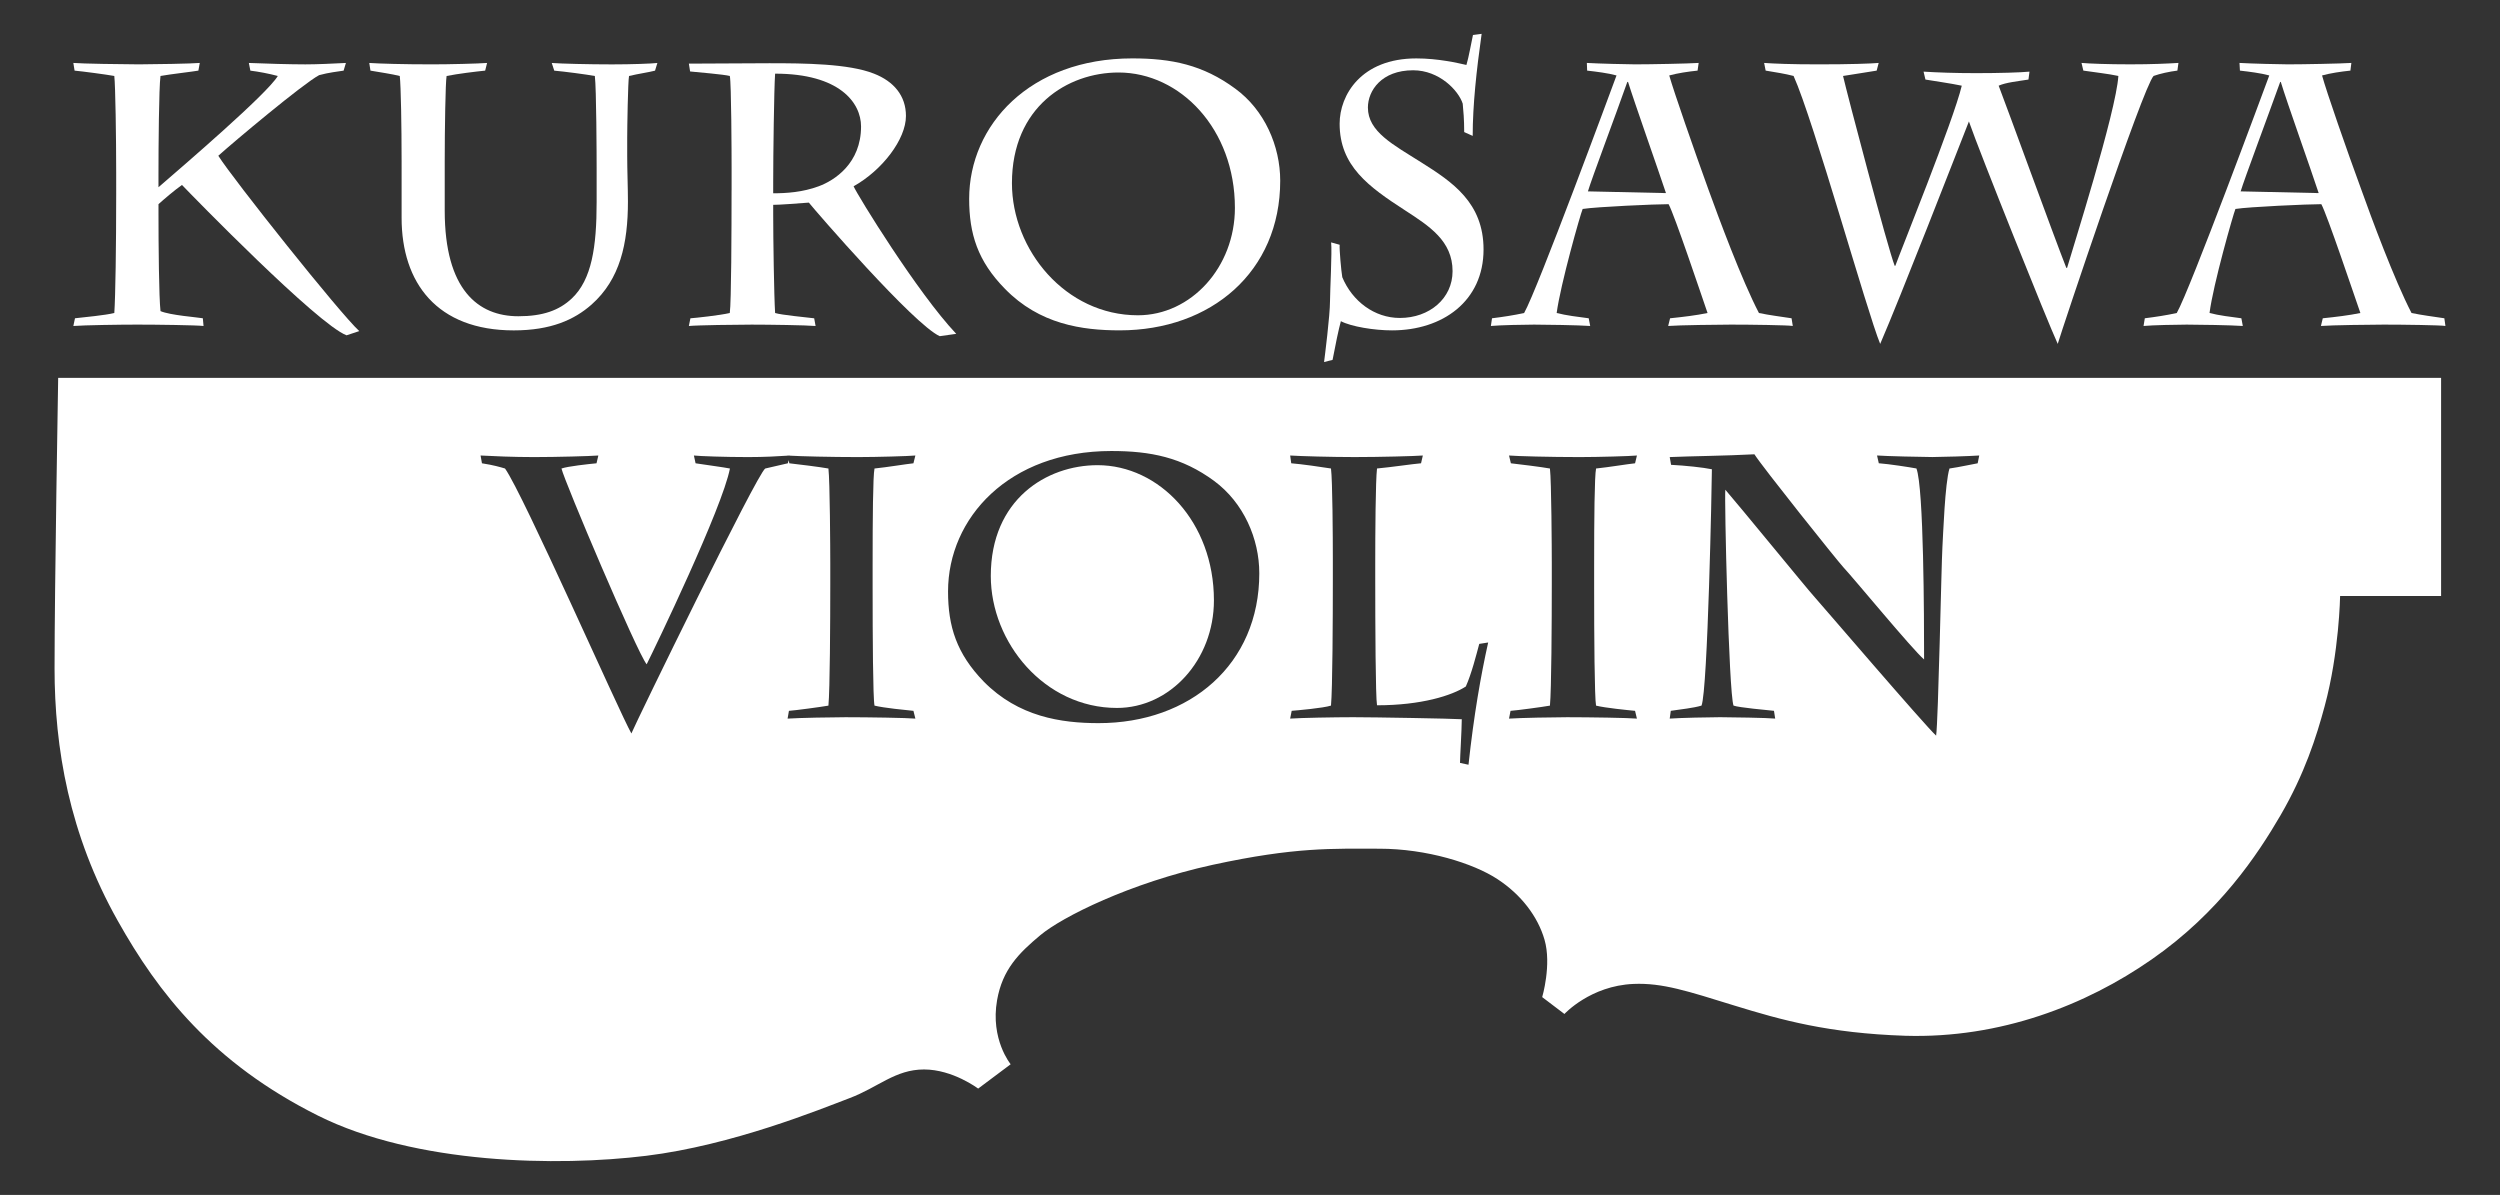 <?xml version="1.0" encoding="utf-8"?>
<!-- Generator: Adobe Illustrator 16.0.0, SVG Export Plug-In . SVG Version: 6.00 Build 0)  -->
<!DOCTYPE svg PUBLIC "-//W3C//DTD SVG 1.1//EN" "http://www.w3.org/Graphics/SVG/1.1/DTD/svg11.dtd">
<svg version="1.1" id="レイヤー_1" xmlns="http://www.w3.org/2000/svg" xmlns:xlink="http://www.w3.org/1999/xlink" x="0px"
	 y="0px" width="167.302px" height="79.968px" viewBox="0 0 167.302 79.968" style="enable-background:new 0 0 167.302 79.968;"
	 xml:space="preserve">
<rect x="0" y="0" width="167.302" height="79.968" fill="#333333" stroke="none"/>
<style type="text/css">
<![CDATA[
	.st0{fill:#FFFFFF;}
]]>
</style>
<g>
	<g>
		<g>
			<g>
				<path class="st0" d="M7.775,11.536c0-2.331-0.051-5.789-0.126-6.452C7.051,4.978,5.583,4.783,4.991,4.726L4.908,4.212
					c0.498,0.047,3.371,0.095,4.381,0.095c0.915,0,3.607-0.048,4.08-0.095l-0.093,0.514c-0.307,0.058-1.972,0.252-2.536,0.358
					c-0.105,0.792-0.135,4.643-0.135,6.685v0.762c1.619-1.403,7.267-6.24,7.986-7.446c-0.574-0.155-1.286-0.291-1.837-0.358
					l-0.101-0.514c1.048,0.047,2.813,0.095,3.778,0.095c0.73,0,1.867-0.048,2.718-0.095l-0.155,0.514
					c-0.368,0.058-0.999,0.126-1.638,0.302c-1.076,0.573-5.703,4.454-6.747,5.395c0.973,1.546,8.132,10.548,9.434,11.733
					l-0.852,0.282c-1.944-0.738-10.312-9.325-11.013-10.062c-0.47,0.329-1.245,0.986-1.572,1.287v0.588
					c0,2.164,0.03,5.643,0.135,6.568c0.644,0.278,2.458,0.411,2.833,0.479l0.047,0.516c-0.477-0.056-3.104-0.092-4.446-0.092
					c-1.174,0-3.541,0.036-4.266,0.092l0.109-0.516c0.597-0.068,2.034-0.201,2.632-0.353c0.075-1.095,0.126-4.431,0.126-7.993
					L7.775,11.536L7.775,11.536z"/>
				<path class="st0" d="M26.875,10.707c0-2.243-0.044-4.923-0.122-5.622c-0.525-0.133-1.302-0.245-1.962-0.359l-0.079-0.513
					C25.404,4.26,27,4.307,28.916,4.307c1.142,0,3.062-0.047,3.68-0.094l-0.128,0.513c-0.669,0.068-1.785,0.203-2.581,0.359
					c-0.078,0.414-0.126,3.571-0.126,5.725v3.291c0,5.288,2.234,7.063,4.926,7.063c1.639,0,2.731-0.392,3.576-1.189
					c1.34-1.262,1.664-3.457,1.664-6.444v-2.275c0-0.804-0.015-5.349-0.12-6.17c-0.567-0.106-2.061-0.301-2.716-0.358l-0.167-0.513
					c0.616,0.046,2.484,0.094,4.027,0.094c1.3,0,2.613-0.048,3.041-0.094l-0.156,0.513c-0.424,0.113-1.1,0.203-1.741,0.358
					c-0.073,0.36-0.122,3.473-0.122,4.155v1.183c0,0.974,0.049,2.171,0.049,3.064c0,2.804-0.517,5.196-2.436,6.896
					c-1.157,1.02-2.727,1.726-5.205,1.726c-5.136,0-7.505-3.18-7.505-7.531V10.707L26.875,10.707z"/>
				<path class="st0" d="M51.743,12.173c0-1.77,0.056-6.227,0.128-7.244c4.307,0,5.751,1.941,5.751,3.535
					c0,2.463-1.768,3.61-2.841,4.004c-1.07,0.395-2.143,0.467-3.039,0.467L51.743,12.173L51.743,12.173z M48.957,12.729
					c0,2.621-0.017,7.5-0.119,8.218c-0.695,0.16-2.292,0.33-2.635,0.354l-0.104,0.515c0.575-0.056,3.195-0.092,4.206-0.092
					c1.141,0,3.652,0.036,4.274,0.092l-0.093-0.515c-0.546-0.069-2.186-0.219-2.615-0.354c-0.072-1.14-0.128-4.978-0.128-6.598
					v-0.641c0.425,0,1.454-0.08,2.386-0.149c0.409,0.518,7.025,8.165,8.759,8.938l1.104-0.156c-2.596-2.749-6.595-9.255-6.869-9.874
					c1.914-1.072,3.504-3.141,3.504-4.706c0-1.36-0.818-2.317-2.14-2.833c-1.687-0.67-4.657-0.697-7.009-0.697l-5.378,0.027
					l0.082,0.524c0.545,0.056,2.232,0.194,2.658,0.301c0.103,0.478,0.119,5.237,0.119,6.138V12.729z"/>
				<path class="st0" d="M76.148,21.099c-4.846,0-8.428-4.376-8.428-8.84c0-5.108,3.728-7.407,7.131-7.407
					c4.135,0,7.79,3.784,7.79,9.059C82.641,17.886,79.707,21.099,76.148,21.099z M74.932,22.108c6.11,0,10.741-3.92,10.741-10.012
					c0-2.327-1.05-4.736-3.011-6.165c-2.162-1.594-4.259-2.023-6.888-2.023c-6.86,0-10.917,4.476-10.917,9.397
					c0,2.347,0.57,4.163,2.39,6.018C69.557,21.7,72.416,22.108,74.932,22.108z"/>
				<path class="st0" d="M88.608,24.228c0.044-0.344,0.397-3.12,0.397-4.077c0-0.636,0.144-3.334,0.075-3.93l0.57,0.159
					c-0.023,0.314,0.101,1.734,0.177,2.173c0.668,1.598,2.143,2.725,3.854,2.725c1.977,0,3.526-1.304,3.526-3.131
					c0-2.023-1.55-3.012-3.177-4.069c-2.44-1.578-4.381-2.971-4.381-5.798c0-1.924,1.444-4.371,5.133-4.371
					c1.456,0,2.754,0.304,3.352,0.438c0.171-0.58,0.291-1.334,0.438-2.005l0.58-0.077c-0.348,2.461-0.598,4.779-0.598,6.829
					l-0.569-0.255c0-0.856-0.056-1.451-0.099-1.902c-0.281-0.881-1.568-2.234-3.316-2.234c-2.124,0-3.029,1.37-3.029,2.495
					c0,1.619,1.692,2.48,3.576,3.672c2.07,1.305,4.163,2.69,4.163,5.825c0,3.456-2.735,5.414-6.125,5.414
					c-1.187,0-2.731-0.251-3.423-0.615c-0.137,0.483-0.385,1.677-0.555,2.589L88.608,24.228z"/>
				<path class="st0" d="M111.488,12.922l-5.223-0.115c0.239-0.824,1.864-5.122,2.636-7.322h0.05
					C109.375,6.852,110.938,11.267,111.488,12.922z M111.635,21.814c0.666-0.056,3.486-0.091,4.204-0.091
					c1.319,0,3.834,0.035,4.136,0.091l-0.082-0.515c-0.741-0.115-1.466-0.201-2.183-0.353c-1.144-2.187-2.694-6.371-3.388-8.286
					c-0.943-2.604-2.308-6.524-2.615-7.611c0.573-0.156,1.243-0.256,1.896-0.324l0.073-0.514c-0.726,0.047-3.204,0.095-4.255,0.095
					c-0.419,0-2.48-0.048-3.227-0.095l0.019,0.514c0.601,0.068,1.418,0.168,1.966,0.324c-0.351,0.946-5.292,14.338-6.183,15.897
					c-0.682,0.151-1.425,0.263-2.149,0.353l-0.076,0.515c0.576-0.056,2.24-0.091,2.889-0.091c0.716,0,2.985,0.035,3.757,0.091
					l-0.099-0.515c-0.706-0.09-1.519-0.192-2.144-0.353c0.255-1.917,1.589-6.617,1.74-6.963c0.925-0.147,4.879-0.32,5.751-0.32
					c0.392,0.716,2.158,5.983,2.606,7.283c-0.771,0.16-1.638,0.263-2.507,0.353L111.635,21.814z"/>
				<path class="st0" d="M118.057,4.212c0.691,0.047,1.744,0.095,3.656,0.095c2.115,0,3.435-0.048,4.01-0.095l-0.135,0.514
					c-0.342,0.068-1.654,0.252-2.25,0.358c0.244,1.087,3.002,11.561,3.455,12.702h0.044c0.296-0.845,3.902-9.746,4.446-12.051
					c-0.716-0.154-2.005-0.335-2.431-0.411l-0.126-0.53c0.943,0.058,2.092,0.101,3.529,0.101c1.544,0,2.966-0.043,3.56-0.101
					l-0.069,0.53c-0.753,0.12-1.522,0.197-1.994,0.411c0.548,1.415,3.705,10.114,4.528,12.192h0.051
					c0.316-1.112,3.282-10.436,3.432-12.844c-0.726-0.155-1.521-0.232-2.344-0.358l-0.122-0.514
					c0.521,0.047,1.762,0.095,3.268,0.095c1.437,0,2.455-0.048,3.219-0.095l-0.071,0.514c-0.543,0.068-1.162,0.203-1.593,0.358
					c-0.721,0.762-6.164,17.071-6.414,17.931c-0.68-1.467-5.225-12.809-5.944-14.886c-0.844,2.146-4.595,11.792-5.938,14.886
					c-0.873-2.104-4.459-14.975-5.796-17.931c-0.607-0.155-1.12-0.232-1.869-0.358L118.057,4.212z"/>
				<path class="st0" d="M155.318,21.814c0.666-0.056,3.482-0.091,4.201-0.091c1.318,0,3.836,0.035,4.131,0.091l-0.072-0.515
					c-0.746-0.115-1.473-0.201-2.197-0.353c-1.135-2.187-2.689-6.371-3.371-8.286c-0.957-2.604-2.32-6.524-2.617-7.611
					c0.572-0.156,1.246-0.256,1.898-0.324l0.063-0.514c-0.715,0.047-3.195,0.095-4.25,0.095c-0.42,0-2.482-0.048-3.236-0.095
					l0.029,0.514c0.594,0.068,1.412,0.168,1.964,0.324c-0.35,0.946-5.302,14.338-6.191,15.897c-0.677,0.151-1.421,0.263-2.138,0.353
					l-0.085,0.515c0.573-0.056,2.238-0.091,2.887-0.091c0.733,0,2.986,0.035,3.756,0.091l-0.096-0.515
					c-0.692-0.09-1.52-0.192-2.131-0.353c0.245-1.917,1.591-6.617,1.733-6.963c0.919-0.147,4.881-0.32,5.749-0.32
					c0.391,0.716,2.16,5.983,2.613,7.283c-0.779,0.16-1.646,0.263-2.516,0.353L155.318,21.814z M155.168,12.922l-5.222-0.115
					c0.247-0.824,1.859-5.122,2.646-7.322h0.041C153.045,6.852,154.625,11.267,155.168,12.922z"/>
			</g>
			<g>
				<path class="st0" d="M73.447,31.13c-3.408,0-7.142,2.293-7.142,7.412c0,4.454,3.593,8.834,8.442,8.834
					c3.552,0,6.49-3.206,6.49-7.202C81.236,34.92,77.571,31.13,73.447,31.13z"/>
				<path class="st0" d="M3.893,25.285c0,0-0.242,14.127-0.242,19.441c0,5.301,0.968,11.103,4.229,16.893
					c2.703,4.818,6.338,9.505,13.397,13.037c6.522,3.263,16.052,3.419,21.966,2.691c5.761-0.704,11.675-3.124,13.602-3.856
					c1.933-0.727,3.06-1.922,4.993-1.922c1.931,0,3.621,1.281,3.621,1.281l2.176-1.63c0,0-1.371-1.664-0.909-4.29
					c0.361-2.051,1.45-3.143,2.896-4.348c1.447-1.211,5.978-3.492,11.532-4.708c5.551-1.203,8.024-1.078,11.16-1.078
					c3.146,0,6.285,0.972,7.907,2.042c1.574,1.031,2.69,2.493,3.139,4.046c0.486,1.671-0.155,3.843-0.155,3.843l1.488,1.129
					c0,0,1.733-1.891,4.623-2.011c1.937-0.083,3.629,0.483,6.764,1.451c3.137,0.966,6.274,1.847,11.426,2.018
					c6.352,0.191,12.097-2.051,16.479-5.104c4.538-3.152,7.095-7.013,8.629-9.65c1.611-2.774,2.404-5.249,2.957-7.313
					c0.973-3.594,1.031-7.361,1.031-7.361h6.758V25.285H3.893z M58.523,47.221c0.622,0.155,2.115,0.3,2.605,0.349l0.13,0.52
					c-0.543-0.051-3.136-0.093-4.675-0.093c-0.847,0-3.13,0.042-3.877,0.093l0.09-0.52c0.428-0.029,2.121-0.257,2.643-0.349
					c0.101-1.041,0.124-5.654,0.124-8.089v-1.458c0-0.827-0.023-5.491-0.124-6.321c-0.5-0.094-2.134-0.298-2.617-0.349l-0.047-0.212
					l-0.052,0.212c-0.459,0.103-0.868,0.198-1.512,0.349c-0.526,0.307-8.632,16.937-8.958,17.73
					c-0.792-1.382-7.24-16.029-8.456-17.73c-0.32-0.094-0.74-0.223-1.544-0.349l-0.093-0.521c0.789,0.043,2.183,0.105,3.58,0.105
					c1.54,0,3.753-0.063,4.302-0.105l-0.123,0.521c-0.524,0.051-1.917,0.198-2.344,0.349c0.184,0.83,5.057,12.315,5.7,13.102
					c0.572-1.135,5.068-10.469,5.573-13.102c-0.477-0.094-1.495-0.223-2.299-0.349l-0.113-0.521
					c0.348,0.043,2.108,0.105,3.633,0.105c1.08,0,2.037-0.053,2.639-0.095l-0.002-0.011c0.018,0.002,0.045,0.004,0.069,0.006
					c0.023-0.002,0.051-0.004,0.074-0.006l-0.002,0.011c0.675,0.042,2.764,0.095,4.576,0.095c1.271,0,3.409-0.063,3.835-0.105
					l-0.13,0.521c-0.49,0.051-1.707,0.255-2.605,0.349c-0.105,0.494-0.126,3.383-0.126,6.445v1.537
					C58.397,42.563,58.418,46.73,58.523,47.221z M73.521,48.393c-2.511,0-5.365-0.425-7.686-2.778
					c-1.819-1.874-2.391-3.691-2.391-6.035c0-4.915,4.067-9.398,10.927-9.398c2.63,0,4.729,0.423,6.88,2.002
					c1.974,1.46,3.022,3.868,3.022,6.18C84.276,44.454,79.639,48.393,73.521,48.393z M98.273,51.177l-0.568-0.124
					c0-0.357,0.118-2.243,0.118-2.921c-0.537-0.043-5.912-0.136-7.262-0.136c-1.236,0-3.527,0.042-4.223,0.093l0.103-0.521
					c0.367-0.029,2.113-0.181,2.63-0.349c0.104-1.099,0.124-5.897,0.124-8.357v-1.443c0-1.414-0.02-5.268-0.124-6.067
					c-0.547-0.093-2.011-0.297-2.66-0.349l-0.072-0.52c0.622,0.043,2.784,0.104,4.31,0.104c1.66,0,4.065-0.062,4.568-0.104
					l-0.12,0.52c-0.599,0.051-1.942,0.255-2.946,0.349c-0.098,0.801-0.119,4.378-0.119,6.366v0.896c0,3.261,0.021,8.027,0.119,8.584
					c2.969,0,5.007-0.651,5.943-1.257c0.386-0.86,0.711-2.153,0.899-2.852l0.597-0.093C99.097,45.206,98.634,47.846,98.273,51.177z
					 M106.809,47.221c0.618,0.155,2.11,0.3,2.61,0.349l0.125,0.52c-0.546-0.051-3.131-0.093-4.672-0.093
					c-0.855,0-3.137,0.042-3.887,0.093l0.101-0.52c0.427-0.029,2.123-0.257,2.637-0.349c0.101-1.041,0.124-5.654,0.124-8.089v-1.458
					c0-0.827-0.023-5.491-0.124-6.321c-0.498-0.094-2.141-0.298-2.614-0.349l-0.123-0.521c0.474,0.043,2.76,0.105,4.727,0.105
					c1.272,0,3.413-0.063,3.832-0.105l-0.125,0.521c-0.499,0.051-1.716,0.255-2.61,0.349c-0.104,0.494-0.129,3.383-0.129,6.445
					v1.537C106.68,42.563,106.708,46.73,106.809,47.221z M132.348,31.004c-0.314,0.051-1.218,0.255-1.887,0.349
					c-0.305,0.976-0.424,4.48-0.474,5.278c-0.069,1.167-0.273,11.614-0.42,12.599c-0.751-0.681-7.643-8.729-8.209-9.362
					c-0.353-0.378-5.072-6.152-5.896-7.094c-0.076,0.49,0.229,13.554,0.546,14.446c0.373,0.132,2.234,0.3,2.708,0.349l0.081,0.52
					c-0.444-0.05-3.038-0.093-3.69-0.093c-0.715,0-2.653,0.043-3.368,0.093l0.071-0.52c0.692-0.105,1.491-0.181,2.057-0.349
					c0.42-1.041,0.694-14.998,0.694-15.816c-0.566-0.12-1.79-0.249-2.731-0.297l-0.091-0.519c1.394-0.062,3.724-0.083,5.668-0.186
					c0.54,0.855,5.539,7.112,5.961,7.57c0.651,0.686,4.604,5.488,5.394,6.161c0-2.753-0.019-11.488-0.512-12.782
					c-0.505-0.093-1.824-0.297-2.519-0.349l-0.118-0.52c0.469,0.043,3.148,0.104,3.704,0.104c0.547,0,2.608-0.062,3.135-0.104
					L132.348,31.004z"/>
			</g>
		</g>
	</g>
</g>
</svg>
